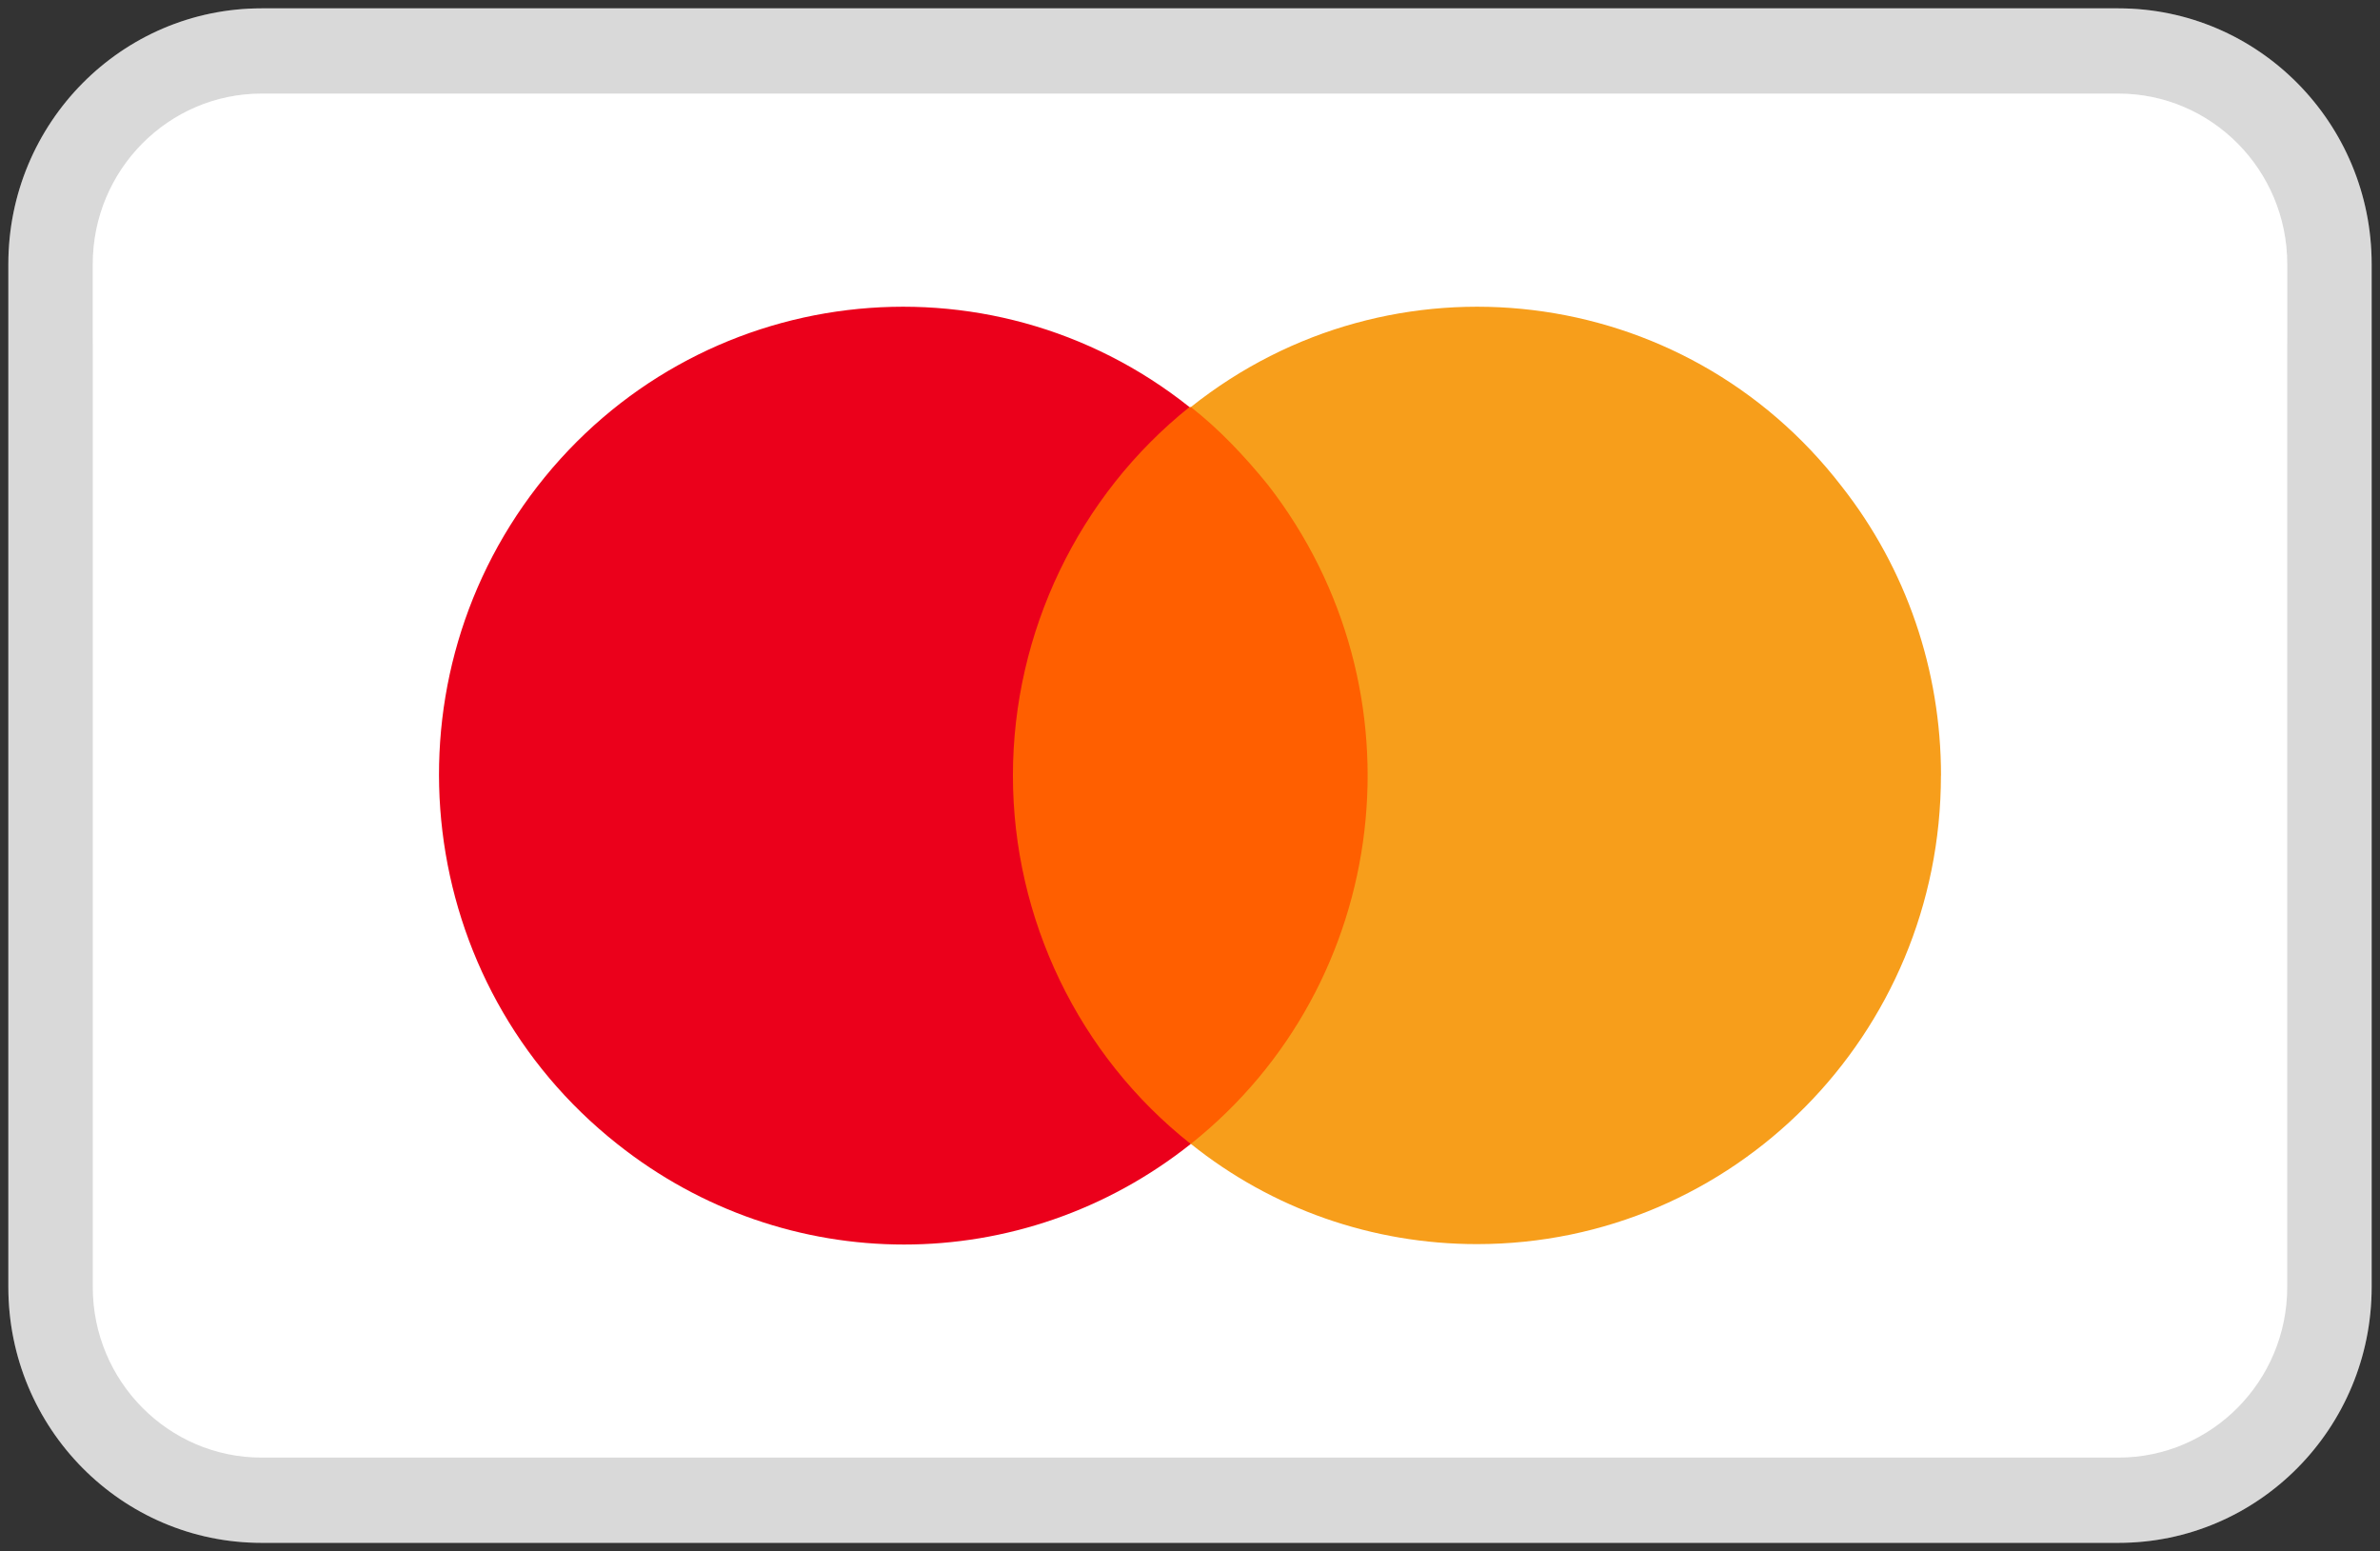 <svg width="89" height="58" viewBox="0 0 89 58" fill="none" xmlns="http://www.w3.org/2000/svg">
<rect x="0" y="0" width="89" height="58" fill="#333333" stroke="none"/>
<path d="M79.219 0.312H9.781C4.552 0.312 0.312 4.594 0.312 9.875V48.125C0.312 53.406 4.552 57.688 9.781 57.688H79.219C84.448 57.688 88.688 53.406 88.688 48.125V9.875C88.688 4.594 84.448 0.312 79.219 0.312Z" fill="white"/>
<path opacity="0.15" d="M79.219 0.312H9.781C4.551 0.312 0.312 4.593 0.312 9.875V48.125C0.312 53.407 4.551 57.688 9.781 57.688H79.219C84.449 57.688 88.688 53.407 88.688 48.125V9.875C88.688 4.593 84.449 0.312 79.219 0.312ZM85.531 48.125C85.531 51.641 82.7 54.5 79.219 54.5H9.781C6.3 54.5 3.469 51.641 3.469 48.125V9.875C3.469 6.359 6.3 3.5 9.781 3.5H79.219C82.7 3.5 85.531 6.359 85.531 9.875V48.125Z" fill="black"/>
<path opacity="0.2" d="M79.219 3.5H9.781C6.294 3.5 3.469 6.353 3.469 9.875V13.062C3.469 9.54 6.294 6.688 9.781 6.688H79.219C82.706 6.688 85.531 9.54 85.531 13.062V9.875C85.531 6.353 82.706 3.5 79.219 3.5Z" fill="white"/>
<path d="M36.916 15.22H52.097V42.77H36.916V15.22Z" fill="#FF5F00"/>
<path d="M37.878 28.997C37.878 23.642 40.337 18.532 44.481 15.22C36.963 9.234 26.02 10.547 20.093 18.191C14.213 25.784 15.513 36.784 23.082 42.773C29.394 47.787 38.216 47.787 44.528 42.773C40.334 39.464 37.878 34.352 37.878 28.997Z" fill="#EB001B"/>
<path d="M72.581 28.997C72.581 38.684 64.82 46.518 55.231 46.518C51.327 46.518 47.568 45.205 44.532 42.77C52.05 36.784 53.353 25.784 47.423 18.14C46.555 17.069 45.592 16.046 44.532 15.22C52.05 9.234 62.992 10.547 68.873 18.191C71.284 21.257 72.584 25.054 72.584 28.997H72.581Z" fill="#F79E1B"/>
</svg>

